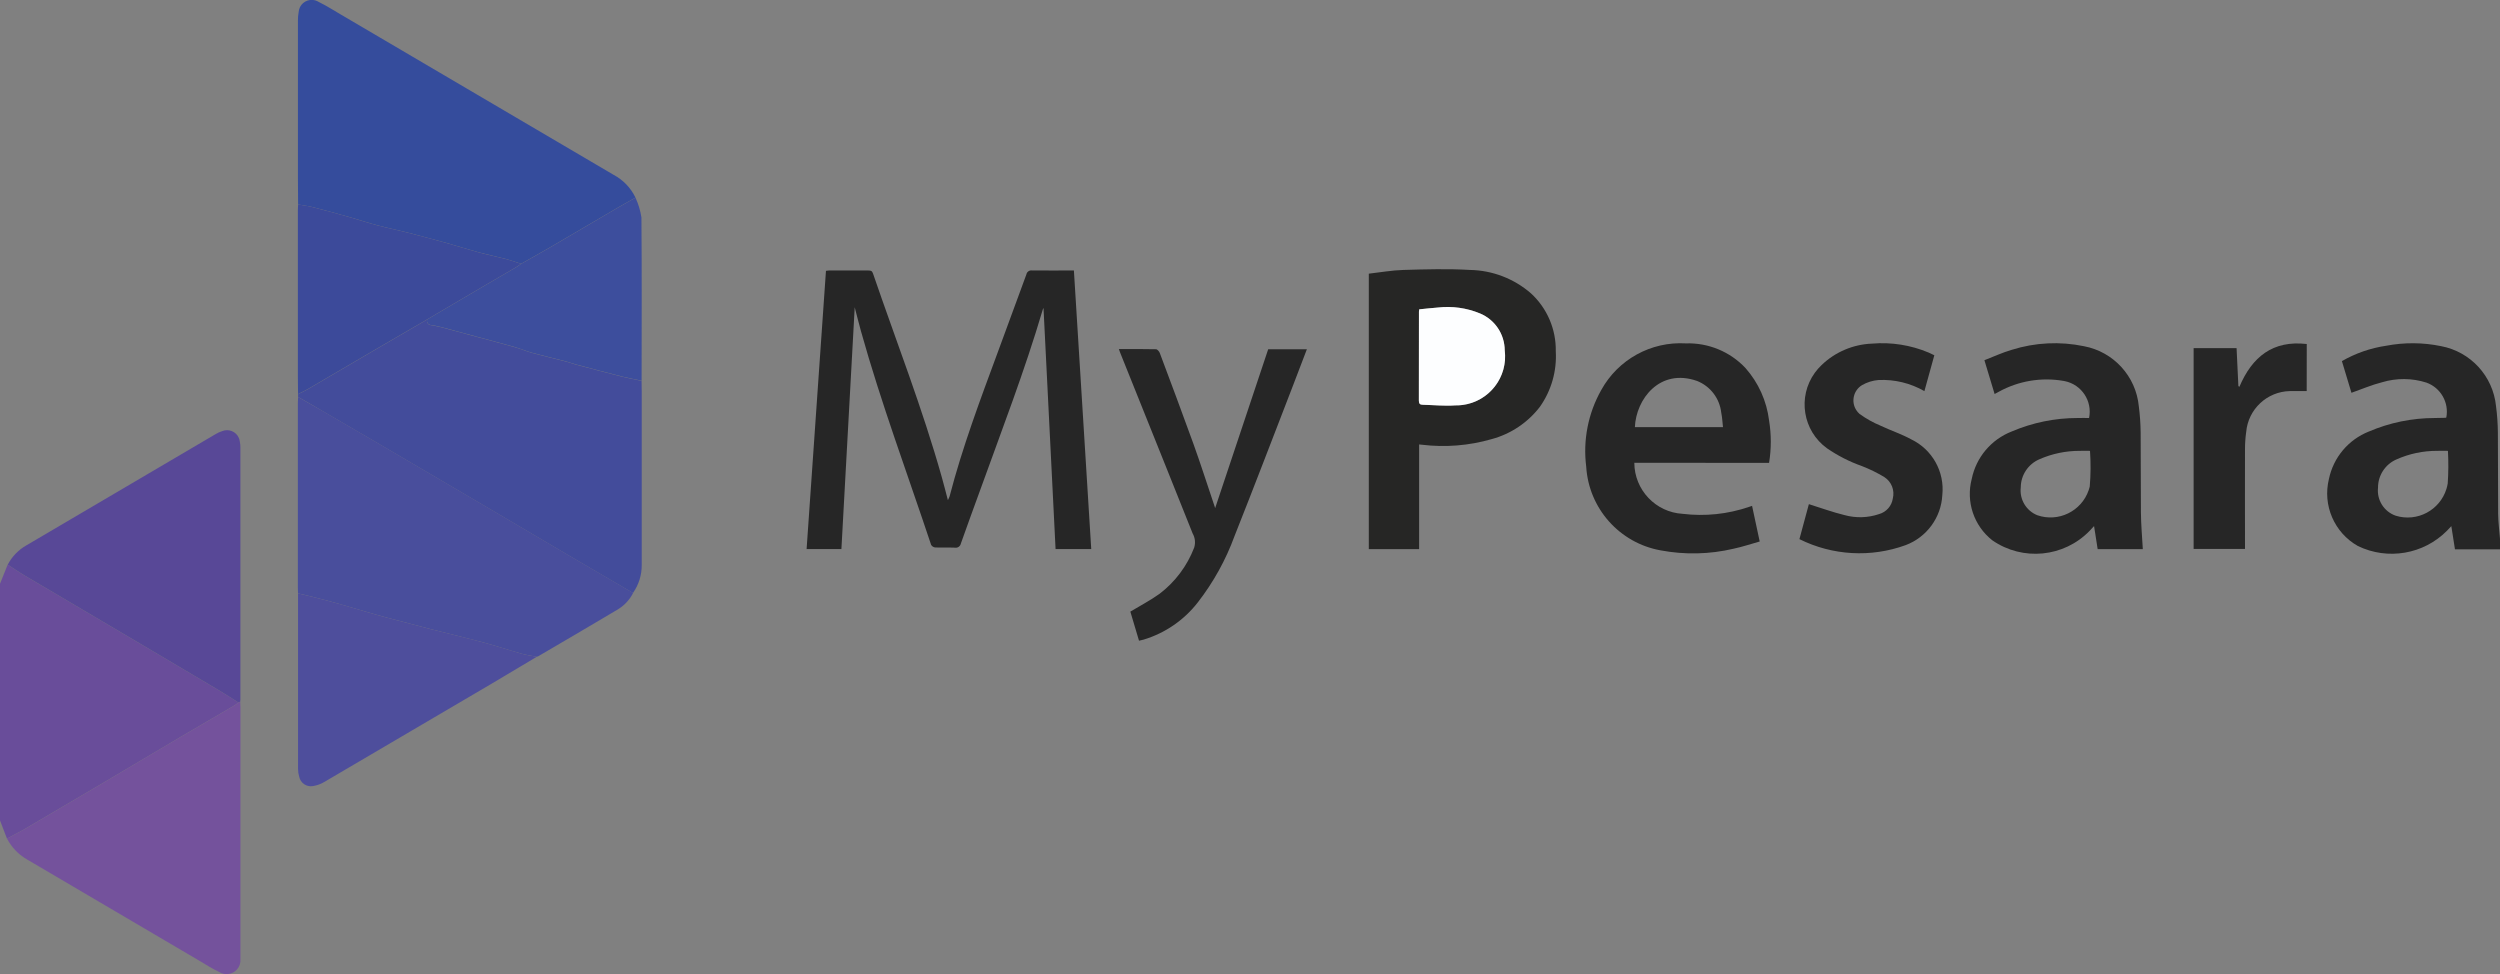 <svg xmlns="http://www.w3.org/2000/svg" xmlns:xlink="http://www.w3.org/1999/xlink" id="Layer_1" x="0px" y="0px" viewBox="0 0 176.407 68.727" xml:space="preserve"><rect x="0" y="0" width="176.407" height="68.727" fill="#808080" stroke="none"/><g id="Group_1012" transform="translate(-55.918 -123.01)">	<path id="Path_923" fill="#694D9A" d="M56.408,182.181l-0.49-1.282v-16.695l0.541-1.35c0.383,0.247,0.757,0.508,1.149,0.74  c2.643,1.563,5.288,3.124,7.935,4.681c1.969,1.162,3.935,2.326,5.9,3.493c0.441,0.262,0.869,0.543,1.3,0.816  c-0.109,0.077-0.213,0.163-0.328,0.23c-1.247,0.732-2.5,1.457-3.744,2.192c-1.767,1.042-3.528,2.094-5.293,3.138  c-1.882,1.112-3.766,2.221-5.651,3.326C57.3,181.723,56.85,181.945,56.408,182.181z"></path>	<path id="Path_924" fill="#262626" d="M232.325,161.771h-3.178l-0.256-1.636c-0.138,0.145-0.226,0.235-0.31,0.328  c-1.65,1.662-4.173,2.094-6.282,1.076c-1.666-0.94-2.503-2.874-2.045-4.732c0.316-1.518,1.375-2.776,2.817-3.347  c1.473-0.63,3.058-0.954,4.66-0.954c0.247-0.009,0.5-0.009,0.743-0.015c0.022-0.003,0.043-0.01,0.063-0.019  c0.202-1.056-0.394-2.102-1.406-2.465c-1.016-0.324-2.107-0.332-3.128-0.024c-0.724,0.181-1.417,0.483-2.16,0.744l-0.674-2.236  c0.961-0.553,2.017-0.92,3.114-1.083c1.286-0.246,2.608-0.237,3.89,0.028c2.085,0.397,3.66,2.119,3.871,4.231  c0.082,0.624,0.126,1.253,0.131,1.883c0.019,1.9,0,3.807,0.019,5.71c0.006,0.59,0.085,1.179,0.13,1.769L232.325,161.771z   M228.652,154.823c-0.254,0-0.5-0.012-0.743,0c-1.003-0.006-1.996,0.203-2.911,0.614c-0.782,0.35-1.283,1.128-1.28,1.985  c-0.096,0.871,0.424,1.693,1.253,1.979c1.513,0.463,3.115-0.389,3.578-1.902c0.037-0.122,0.066-0.246,0.087-0.372  c0.052-0.767,0.057-1.537,0.015-2.305L228.652,154.823z"></path>	<path id="Path_925" fill="#434C9B" d="M76.953,151.024v-0.2c0.237-0.12,0.48-0.229,0.709-0.363c1.541-0.9,3.079-1.806,4.619-2.706  c1.259-0.733,2.52-1.467,3.783-2.2c-0.055,0.156,0.027,0.328,0.183,0.383c0.032,0.011,0.065,0.017,0.099,0.017  c0.252,0.046,0.505,0.093,0.753,0.159c0.84,0.222,1.677,0.452,2.516,0.679c0.884,0.239,1.77,0.471,2.651,0.722  c0.406,0.115,0.8,0.285,1.2,0.4c0.784,0.212,1.577,0.4,2.364,0.6c0.238,0.061,0.468,0.154,0.705,0.217  c1.092,0.29,2.183,0.581,3.278,0.858c0.454,0.115,0.917,0.2,1.376,0.294c0,0.258,0.011,0.517,0.011,0.775c0,4.067,0,8.136,0,12.207  c0.008,0.7-0.202,1.385-0.6,1.961c-0.034-0.002-0.068-0.009-0.1-0.021c-1.473-0.859-2.946-1.718-4.418-2.579  c-1.877-1.102-3.752-2.207-5.625-3.314c-1.546-0.91-3.093-1.818-4.642-2.725c-1.18-0.693-2.36-1.384-3.541-2.075  c-1.191-0.696-2.384-1.39-3.578-2.083C78.123,151.682,77.537,151.356,76.953,151.024z"></path>	<path id="Path_926" fill="#354C9C" d="M76.952,137.438c0-0.6-0.011-1.193-0.011-1.79c0-3.729,0-7.457,0-11.186  c-0.003-0.201,0.014-0.402,0.05-0.6c0.035-0.509,0.476-0.892,0.985-0.857c0.155,0.011,0.306,0.061,0.436,0.145  c0.544,0.265,1.058,0.595,1.581,0.9c6.409,3.767,12.819,7.533,19.228,11.3c0.669,0.357,1.207,0.917,1.536,1.6  c-0.457,0.261-0.916,0.518-1.37,0.783c-1.545,0.9-3.087,1.815-4.634,2.717c-0.685,0.4-1.379,0.783-2.068,1.174  c-0.337-0.109-0.67-0.234-1.012-0.324c-0.676-0.177-1.361-0.322-2.035-0.5c-0.738-0.2-1.467-0.436-2.2-0.641  c-0.922-0.256-1.847-0.503-2.775-0.742c-0.7-0.179-1.41-0.321-2.109-0.506c-0.665-0.177-1.319-0.4-1.982-0.584  c-0.857-0.241-1.716-0.477-2.578-0.7C77.651,137.542,77.299,137.5,76.952,137.438z"></path>	<path id="Path_927" fill="#494E9C" d="M76.953,151.024c0.584,0.332,1.17,0.66,1.752,1c1.194,0.692,2.387,1.386,3.578,2.083  c1.191,0.697,2.372,1.388,3.541,2.075c1.547,0.908,3.095,1.816,4.642,2.725c1.876,1.103,3.751,2.208,5.625,3.314  c1.471,0.867,2.943,1.726,4.418,2.579c0.032,0.012,0.066,0.019,0.1,0.021c-0.247,0.498-0.632,0.915-1.11,1.2  c-1.864,1.111-3.738,2.205-5.608,3.3c-0.032,0.014-0.066,0.025-0.1,0.032c-0.361-0.072-0.728-0.12-1.081-0.219  c-0.908-0.255-1.8-0.553-2.715-0.8c-1.226-0.328-2.462-0.618-3.692-0.933c-1.078-0.276-2.154-0.562-3.23-0.848  c-0.439-0.117-0.874-0.246-1.311-0.373c-0.714-0.207-1.426-0.421-2.143-0.622c-0.564-0.158-1.131-0.3-1.7-0.447  c-0.322-0.082-0.647-0.155-0.971-0.232c0-0.123-0.011-0.247-0.011-0.37c0-4.361,0-8.721,0-13.082  C76.941,151.291,76.949,151.159,76.953,151.024z"></path>	<path id="Path_928" fill="#262626" d="M131.695,142.095c0.409,6.567,0.816,13.1,1.224,19.659h-2.517  c-0.285-5.691-0.57-11.382-0.852-17.018c-0.022,0.038-0.04,0.079-0.053,0.122c-1.273,4.324-2.9,8.527-4.426,12.762  c-0.45,1.246-0.912,2.488-1.351,3.739c-0.037,0.2-0.23,0.332-0.43,0.295c0,0,0,0-0.001,0c-0.461-0.019-0.924,0.005-1.385-0.014  c-0.119-0.013-0.225-0.083-0.285-0.187c-1.67-5.019-3.524-9.977-4.949-15.076c-0.155-0.556-0.293-1.117-0.441-1.685l-0.939,17.063  h-2.456l1.366-19.634c0.066-0.012,0.133-0.02,0.2-0.024c0.935,0,1.87,0,2.8,0c0.165,0,0.257,0.029,0.318,0.209  c1.639,4.792,3.491,9.511,4.861,14.394c0.142,0.5,0.269,1.014,0.424,1.6c0.046-0.083,0.085-0.17,0.119-0.259  c0.906-3.485,2.172-6.849,3.418-10.22c0.667-1.811,1.333-3.625,2-5.44c0.034-0.188,0.211-0.315,0.4-0.287  C129.712,142.104,130.68,142.095,131.695,142.095z"></path>	<path id="Path_929" fill="#584897" d="M72.748,172.584c-0.434-0.272-0.862-0.554-1.3-0.816c-1.965-1.167-3.932-2.332-5.9-3.493  c-2.645-1.561-5.29-3.121-7.935-4.681c-0.392-0.232-0.766-0.493-1.149-0.74c0.294-0.561,0.74-1.028,1.288-1.346  c4.459-2.621,8.919-5.243,13.378-7.865c0.144-0.087,0.298-0.157,0.458-0.209c0.463-0.193,0.996,0.026,1.189,0.49  c0.034,0.083,0.056,0.17,0.065,0.259c0.025,0.121,0.038,0.244,0.039,0.368c0,5.933,0,11.867,0,17.8  c0,0.056-0.007,0.112-0.011,0.168L72.748,172.584z"></path>	<path id="Path_930" fill="#74529C" d="M72.748,172.584l0.118-0.065c0.006,0.123,0.017,0.246,0.017,0.37c0,5.8,0,11.597,0,17.392  c0,0.135,0,0.27,0,0.405c0.046,0.538-0.353,1.012-0.891,1.058c-0.205,0.018-0.411-0.03-0.587-0.136  c-0.5-0.233-0.962-0.536-1.437-0.815c-4.062-2.387-8.124-4.775-12.186-7.163c-0.583-0.345-1.058-0.847-1.371-1.449  c0.442-0.236,0.891-0.458,1.323-0.711c1.887-1.103,3.77-2.212,5.651-3.326c1.766-1.044,3.527-2.1,5.293-3.138  c1.245-0.735,2.5-1.46,3.744-2.192C72.533,172.747,72.639,172.661,72.748,172.584z"></path>	<path id="Path_931" fill="#262625" d="M156.055,161.759h-3.55v-19.438c0.818-0.092,1.63-0.24,2.445-0.263  c1.562-0.045,3.131-0.092,4.689,0c1.582,0.027,3.104,0.609,4.3,1.645c1.146,1.048,1.787,2.539,1.759,4.092  c0.081,1.393-0.312,2.773-1.116,3.914c-0.855,1.118-2.055,1.922-3.414,2.288c-1.595,0.46-3.265,0.594-4.913,0.395l-0.2-0.021  V161.759z M156.062,144.837c-0.011,0.054-0.019,0.108-0.024,0.162c0,2.094,0,4.189-0.006,6.283c0,0.207,0.076,0.285,0.269,0.29  c0.763,0.017,1.531,0.1,2.289,0.044c1.907,0.041,3.486-1.471,3.527-3.378c0.004-0.17-0.005-0.34-0.027-0.508  c-0.006-1.138-0.691-2.162-1.741-2.6c-0.937-0.39-1.958-0.535-2.967-0.421C156.935,144.743,156.492,144.795,156.062,144.837z"></path>	<path id="Path_932" fill="#4E4E9C" d="M76.953,164.88c0.324,0.077,0.648,0.149,0.971,0.232c0.567,0.145,1.135,0.29,1.7,0.447  c0.716,0.2,1.428,0.415,2.143,0.622c0.436,0.126,0.872,0.256,1.311,0.373c1.076,0.287,2.152,0.572,3.23,0.848  c1.229,0.315,2.466,0.6,3.692,0.933c0.911,0.244,1.807,0.542,2.715,0.8c0.353,0.1,0.721,0.148,1.081,0.219  c-1.091,0.65-2.179,1.3-3.273,1.949c-3.907,2.299-7.815,4.595-11.725,6.886c-0.24,0.144-0.504,0.241-0.78,0.286  c-0.457,0.089-0.9-0.209-0.989-0.666c0,0,0,0,0,0c-0.052-0.172-0.079-0.351-0.081-0.531c-0.005-4.086-0.005-8.172,0-12.259  C76.941,164.969,76.949,164.925,76.953,164.88z"></path>	<path id="Path_933" fill="#262626" d="M207.121,161.759h-3.186l-0.254-1.628c-0.14,0.15-0.227,0.241-0.312,0.335  c-1.817,1.873-4.721,2.157-6.866,0.671c-1.305-1.026-1.876-2.729-1.453-4.334c0.31-1.521,1.371-2.781,2.818-3.345  c1.473-0.629,3.059-0.953,4.661-0.952c0.268-0.009,0.537,0,0.8,0c0.246-1.19-0.519-2.354-1.709-2.6  c-0.028-0.006-0.057-0.011-0.085-0.016c-1.566-0.274-3.179-0.005-4.572,0.761c-0.09,0.045-0.177,0.1-0.3,0.162l-0.72-2.386  c0.642-0.247,1.271-0.541,1.93-0.733c1.65-0.519,3.406-0.606,5.1-0.253c2.087,0.395,3.662,2.121,3.865,4.235  c0.081,0.624,0.125,1.253,0.13,1.883c0.019,1.87,0,3.739,0.019,5.609C206.994,160.02,207.072,160.873,207.121,161.759z   M203.395,154.823c-0.216,0-0.461-0.012-0.706,0c-0.992-0.005-1.973,0.199-2.88,0.6c-0.784,0.343-1.294,1.116-1.3,1.972  c-0.101,0.845,0.377,1.653,1.166,1.971c1.488,0.514,3.11-0.275,3.625-1.763c0.029-0.084,0.054-0.17,0.076-0.257  C203.447,156.507,203.453,155.663,203.395,154.823L203.395,154.823z"></path>	<path id="Path_934" fill="#262626" d="M171.24,155.667c0.009,1.912,1.502,3.488,3.411,3.6c1.581,0.192,3.186,0.024,4.693-0.493  l0.205-0.069l0.538,2.514c-0.613,0.172-1.215,0.376-1.832,0.507c-1.693,0.401-3.451,0.441-5.16,0.119  c-2.9-0.522-5.068-2.959-5.249-5.9c-0.238-1.868,0.132-3.764,1.055-5.405c1.187-2.161,3.512-3.446,5.973-3.3  c1.588-0.051,3.121,0.582,4.209,1.739c0.916,1.037,1.497,2.327,1.665,3.7c0.162,0.99,0.162,2.001,0,2.991L171.24,155.667z   M177.497,153.151c-0.042-0.365-0.055-0.7-0.124-1.028c-0.112-1-0.766-1.857-1.7-2.23c-2.637-0.929-4.312,1.283-4.393,3.258  H177.497z"></path>	<path id="Path_935" fill="#3C4A9A" d="M76.953,137.438c0.347,0.062,0.7,0.1,1.039,0.191c0.862,0.221,1.721,0.456,2.578,0.7  c0.663,0.187,1.316,0.407,1.982,0.584c0.7,0.186,1.409,0.327,2.109,0.506c0.927,0.237,1.852,0.485,2.775,0.742  c0.737,0.205,1.466,0.441,2.2,0.641c0.675,0.183,1.359,0.327,2.035,0.5c0.342,0.09,0.675,0.215,1.012,0.324  c-0.119,0.082-0.234,0.172-0.359,0.246c-0.745,0.437-1.493,0.868-2.238,1.305c-1.343,0.789-2.686,1.579-4.027,2.37  c-1.261,0.733-2.522,1.467-3.783,2.2c-1.54,0.9-3.078,1.807-4.619,2.706c-0.229,0.133-0.472,0.242-0.709,0.363  c0-0.393-0.011-0.786-0.011-1.179c0-3.933,0-7.867,0-11.8C76.941,137.707,76.949,137.573,76.953,137.438z"></path>	<path id="Path_936" fill="#3D4E9D" d="M86.063,145.55c1.342-0.79,2.684-1.58,4.027-2.37c0.745-0.437,1.493-0.868,2.238-1.305  c0.125-0.073,0.239-0.163,0.359-0.246c0.69-0.391,1.383-0.775,2.068-1.174c1.547-0.9,3.089-1.813,4.634-2.717  c0.454-0.266,0.913-0.522,1.37-0.783c0.205,0.445,0.347,0.916,0.421,1.4c0.032,3.839,0.015,7.679,0.012,11.518  c-0.459-0.1-0.922-0.179-1.376-0.294c-1.1-0.277-2.187-0.568-3.278-0.858c-0.238-0.063-0.467-0.156-0.705-0.217  c-0.787-0.2-1.579-0.387-2.364-0.6c-0.407-0.11-0.8-0.28-1.2-0.4c-0.881-0.25-1.767-0.482-2.651-0.722  c-0.839-0.227-1.676-0.457-2.516-0.679c-0.248-0.066-0.5-0.113-0.753-0.159c-0.166,0.001-0.3-0.133-0.301-0.299  C86.048,145.613,86.053,145.581,86.063,145.55z"></path>	<path id="Path_937" fill="#262626" d="M134.869,147.641c0.89,0,1.755-0.008,2.619,0.012c0.093,0,0.225,0.152,0.266,0.261  c0.8,2.134,1.6,4.267,2.375,6.412c0.52,1.447,0.988,2.912,1.48,4.369c0.017,0.049,0.032,0.1,0.054,0.167l3.742-11.208h2.73  c-0.328,0.86-0.645,1.7-0.968,2.533c-1.374,3.549-2.729,7.107-4.135,10.643c-0.615,1.683-1.487,3.26-2.585,4.675  c-0.972,1.256-2.31,2.177-3.83,2.637c-0.1,0.027-0.193,0.046-0.327,0.077l-0.612-2.052c0.718-0.433,1.428-0.8,2.067-1.261  c1.099-0.837,1.942-1.964,2.437-3.254c0.106-0.336,0.066-0.701-0.11-1.006c-0.593-1.493-1.189-2.984-1.789-4.473  c-1.091-2.721-2.183-5.441-3.276-8.161C134.958,147.902,134.92,147.783,134.869,147.641z"></path>	<path id="Path_938" fill="#262626" d="M182.89,161.053l0.667-2.469c0.858,0.268,1.677,0.569,2.52,0.774  c0.799,0.219,1.645,0.195,2.429-0.071c0.513-0.142,0.895-0.573,0.974-1.1c0.147-0.578-0.091-1.185-0.592-1.508  c-0.507-0.308-1.041-0.57-1.595-0.784c-0.869-0.307-1.694-0.728-2.454-1.25c-1.71-1.235-2.095-3.623-0.86-5.333  c0.141-0.195,0.301-0.377,0.476-0.543c0.96-0.922,2.225-1.46,3.555-1.512c1.365-0.116,2.737,0.101,4,0.632  c0.123,0.052,0.242,0.115,0.4,0.189l-0.7,2.531c-0.983-0.565-2.107-0.837-3.24-0.784c-0.412,0.033-0.811,0.158-1.169,0.365  c-0.594,0.368-0.778,1.147-0.41,1.741c0.067,0.108,0.149,0.205,0.244,0.288c0.462,0.334,0.961,0.613,1.488,0.831  c0.709,0.337,1.465,0.583,2.151,0.959c1.493,0.715,2.374,2.291,2.2,3.937c-0.085,1.586-1.1,2.971-2.587,3.53  C187.936,162.369,185.225,162.216,182.89,161.053z"></path>	<path id="Path_939" fill="#262626" d="M218.685,150.606c-0.406,0-0.8-0.008-1.187,0c-1.613,0.034-2.942,1.278-3.082,2.886  c-0.057,0.401-0.085,0.805-0.085,1.21c-0.008,2.218,0,4.436,0,6.654v0.39h-3.625v-14.17h3.031c0.042,0.89,0.084,1.782,0.127,2.675  l0.07,0.055c0.9-2.117,2.36-3.3,4.755-3.022L218.685,150.606z"></path>	<path id="Path_940" fill="#FDFEFF" d="M156.063,144.838c0.43-0.042,0.873-0.094,1.318-0.127c1.011-0.116,2.035,0.028,2.975,0.418  c1.05,0.438,1.735,1.462,1.741,2.6c0.24,1.892-1.1,3.62-2.992,3.859c-0.168,0.021-0.338,0.03-0.508,0.027  c-0.758,0.053-1.526-0.027-2.289-0.044c-0.194,0-0.27-0.082-0.269-0.29c0.007-2.094,0.005-4.189,0.006-6.283  C156.048,144.944,156.054,144.891,156.063,144.838z"></path></g></svg>